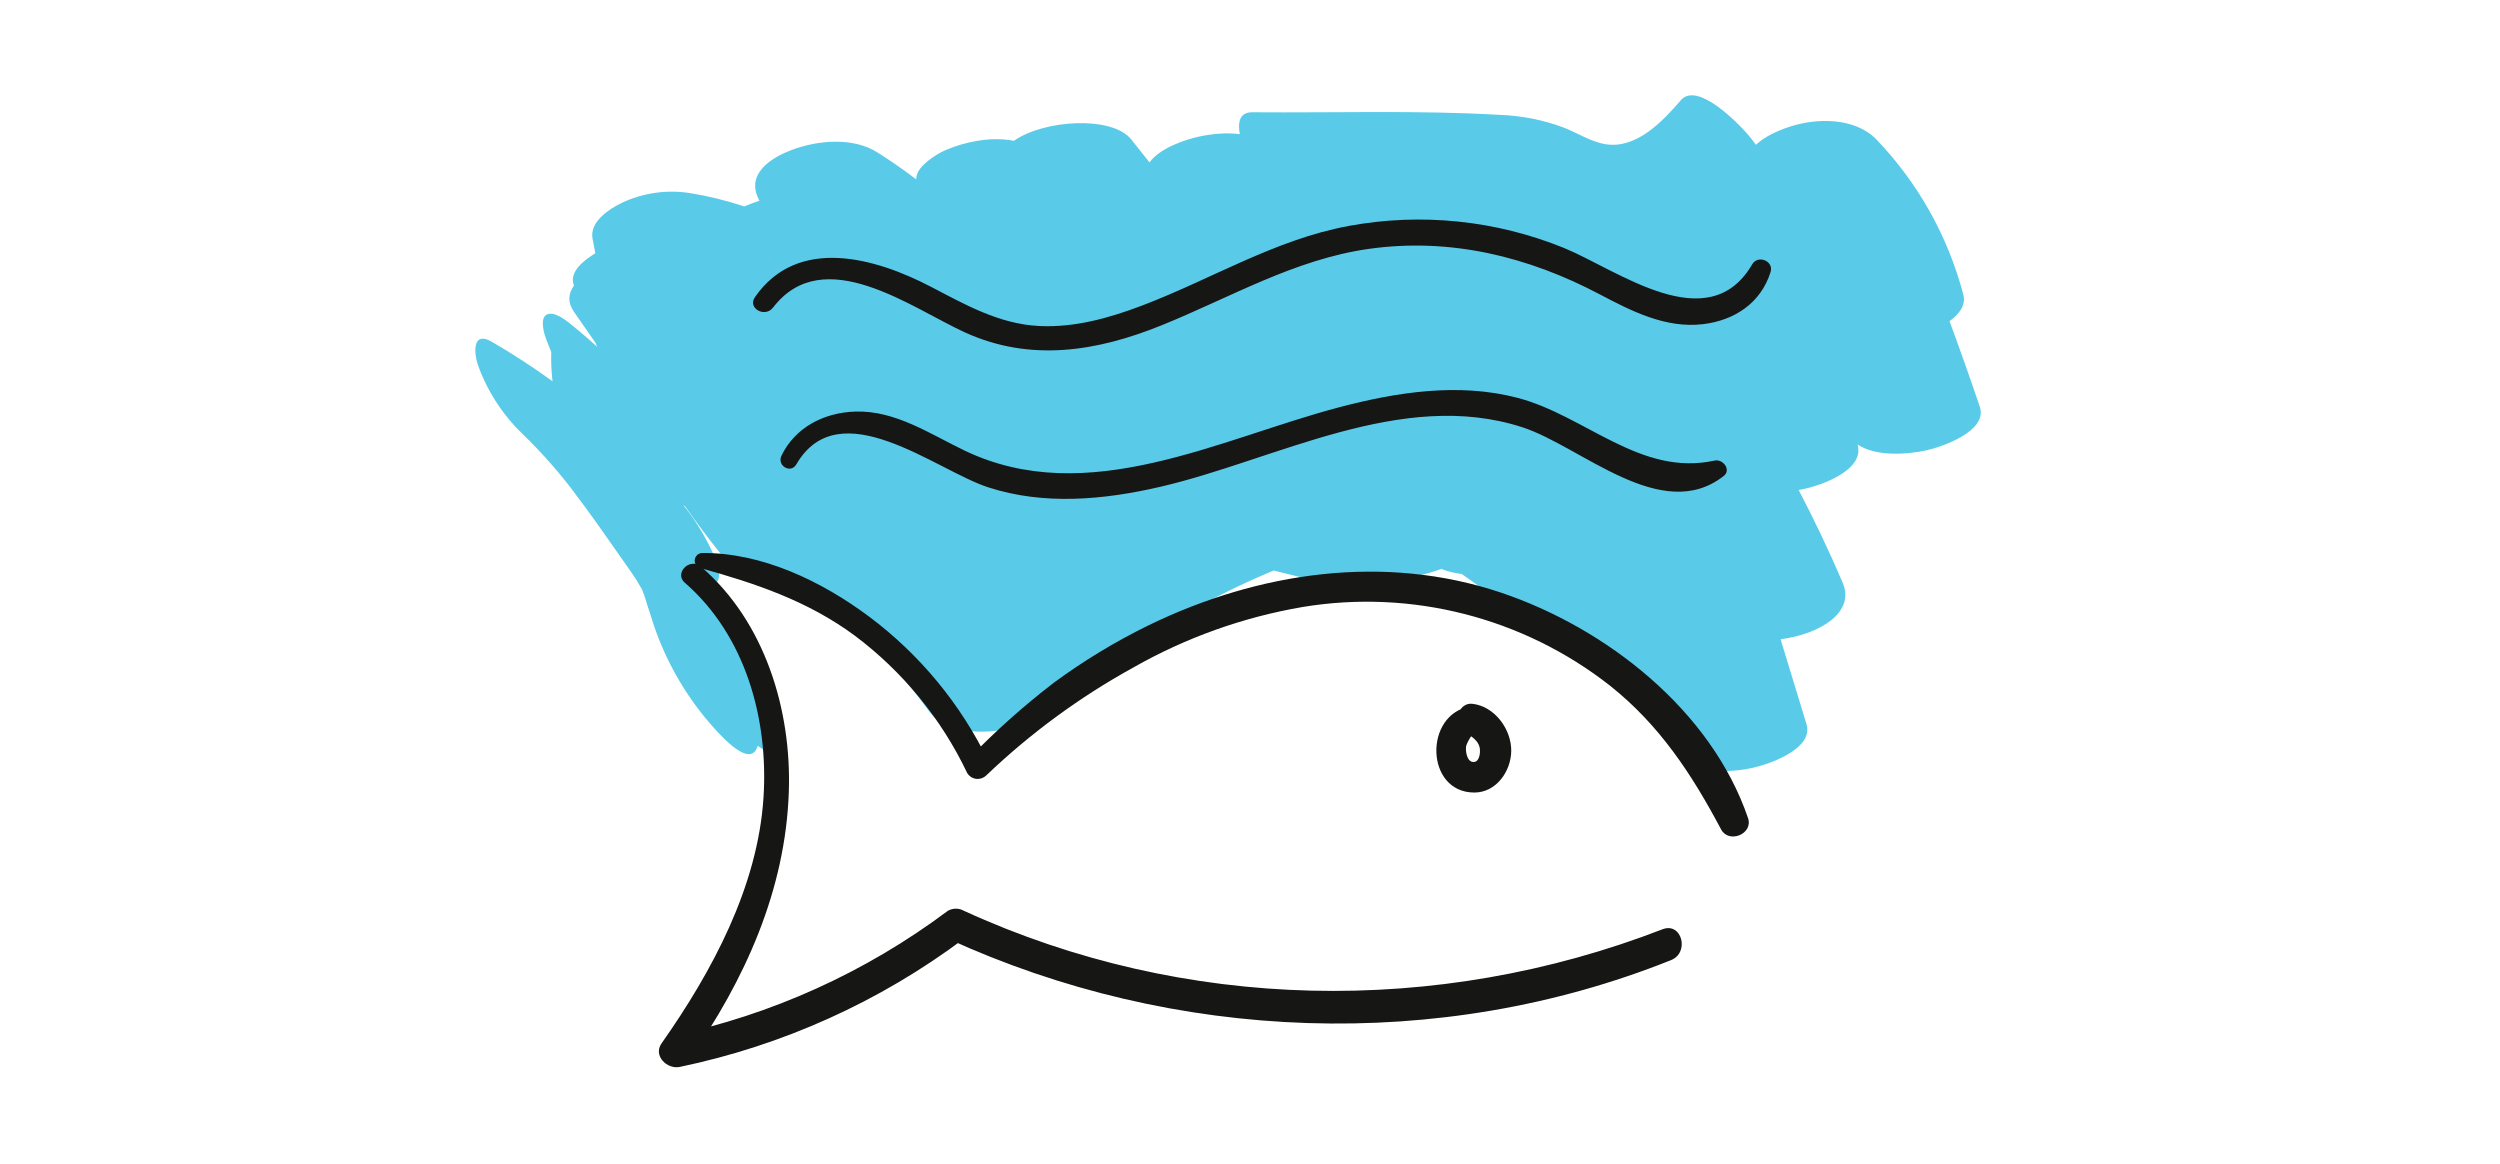 <svg width="653" height="304" viewBox="0 0 653 304" version="1.1" xmlns="http://www.w3.org/2000/svg" xmlns:xlink="http://www.w3.org/1999/xlink" xml:space="preserve" xmlns:serif="http://www.serif.com/" style="fill-rule:evenodd;clip-rule:evenodd;stroke-linejoin:round;stroke-miterlimit:2;"><rect id="Artboard1" x="108.127" y="0" width="436.746" height="303.661" style="fill:none;"/><path id="Path_1758" d="M323.846,35.046c-3.61,-0.467 -7.426,-0.079 -10.771,0.656c-3.49,0.771 -10.092,2.946 -12.825,6.717l-4.739,-5.965c-5.016,-6.314 -22.823,-5.193 -30.671,0.32c-3.142,-0.599 -6.472,-0.517 -9.44,-0.007c-3.004,0.483 -5.932,1.347 -8.715,2.573c-2.136,0.968 -6.881,3.922 -7.289,6.75c-0.036,0.243 -0.069,0.486 -0.101,0.731c-3.259,-2.464 -6.621,-4.802 -10.091,-7.002c-6.477,-4.102 -15.774,-3.182 -22.577,-0.586c-5.314,2.027 -11.587,6.12 -8.604,12.477l0.345,0.729c-1.182,0.371 -2.559,0.869 -3.95,1.481c-4.614,-1.523 -9.373,-2.71 -14.284,-3.504c-6.059,-0.928 -12.26,-0.02 -17.799,2.605c-3.206,1.561 -8.403,4.929 -7.559,9.316l0.732,3.803c-2.948,1.816 -6.829,4.795 -5.668,8.213l0.083,0.245c-1.488,2.046 -1.716,4.383 -0.001,6.85l-0,-0.001l5.617,8.084c0.148,0.354 0.296,0.709 0.445,1.059c-2.344,-2.142 -4.762,-4.209 -7.249,-6.196c-1.175,-0.924 -4.179,-3.267 -6.019,-2.165c-1.808,1.083 -0.504,5.21 -0.047,6.398c0.43,1.105 0.867,2.207 1.314,3.305c-0.068,2.58 0.051,5.132 0.336,7.656c-5.125,-3.725 -10.446,-7.187 -15.948,-10.371c-4.939,-2.809 -4.587,2.849 -3.606,5.911c2.43,6.889 6.432,13.115 11.691,18.181c5.106,4.946 9.808,10.293 14.061,15.989c-1.833,-2.355 2.262,3.051 2.63,3.557c1.082,1.482 2.153,2.971 3.215,4.466c2.303,3.235 4.586,6.485 6.849,9.748c1.108,1.593 2.245,3.175 3.3,4.806c-0.702,-1.084 0.601,1.089 1.237,2.185c0.077,0.307 0.585,1.606 0.531,1.414c0.506,1.769 1.132,3.519 1.685,5.276c3.1,10.326 8.334,19.889 15.361,28.065c1.559,1.764 10.172,12.138 12.399,6.527c0.066,-0.166 0.122,-0.338 0.167,-0.517c1.249,0.799 3.086,2.089 4.579,1.193c1.839,-1.099 0.449,-5.176 0.047,-6.396c-4.25,-12.759 -10.143,-24.785 -16.418,-36.632c0.631,-0.177 1.152,-0.662 1.506,-1.557c0.931,-2.35 -1.22,-6.633 -2.124,-8.505c-1.923,-3.906 -4.261,-7.593 -6.97,-10.999c0.152,0.113 0.305,0.223 0.459,0.33c3.008,4.319 6.17,8.537 9.479,12.647c3.345,4.128 9.98,5.076 15.355,4.669c2.413,1.717 5.552,2.543 8.803,2.768c11.182,10.198 21.324,21.486 30.276,33.705c6.539,8.861 30.612,5.543 33.917,-5.523c3.489,-0.771 6.783,-2.156 9.385,-4.19c12.939,-10.249 27.129,-18.812 42.229,-25.48c1.41,-0.626 2.827,-1.235 4.25,-1.832l16.389,4.023c4.927,1.21 11.498,0.139 16.495,-2.039c3.948,-0.265 7.863,-1.246 10.599,-2.289c0.104,-0.041 0.215,-0.084 0.33,-0.132c1.557,0.658 3.376,1.098 5.337,1.34l24.692,17.518c2.504,1.775 7.592,2.559 12.994,2.301c5.116,9.543 11.172,18.575 18.09,26.954c4.65,5.576 13.98,5.235 20.324,3.837c4.174,-0.917 15.92,-4.936 13.953,-11.38l-6.777,-22.18c9.925,-1.268 19.627,-6.84 16.236,-14.751c-3.527,-8.231 -7.364,-16.318 -11.502,-24.242c0.536,-0.092 1.034,-0.189 1.483,-0.289c4.441,-0.975 15.585,-4.803 13.953,-11.379l-0.055,-0.215c4.867,3.282 13.138,2.594 17.978,1.532c4.024,-0.883 16.106,-5.022 13.953,-11.381c-2.538,-7.494 -5.177,-14.949 -7.915,-22.367c2.526,-1.826 4.353,-4.178 3.595,-6.972c-4,-15.204 -11.811,-29.142 -22.692,-40.49c-5.554,-5.72 -15.468,-5.692 -22.643,-3.329c-3.018,0.993 -6.509,2.519 -8.818,4.721c-0.815,-1.125 -1.617,-2.117 -2.301,-2.902c-2.244,-2.574 -12.988,-13.761 -17.32,-8.735c-4.748,5.506 -11.54,12.729 -19.567,11.506c-3.876,-0.599 -7.534,-3.016 -11.174,-4.419c-5.303,-1.957 -10.884,-3.057 -16.532,-3.26c-21.454,-1.249 -43.19,-0.501 -64.678,-0.681c-3.297,-0.028 -3.821,2.596 -3.245,5.723Zm-157.021,117.317l-0.227,-0.355c0.075,0.117 0.152,0.236 0.227,0.355Z" style="fill:#59cbe8;fill-rule:nonzero;"/><path id="Path_1760" d="M182.876,148.372c14.494,4 28.16,8.614 40.385,17.65c12.548,9.406 22.626,21.72 29.365,35.881c0.577,0.962 1.621,1.553 2.744,1.553c0.837,-0 1.639,-0.328 2.237,-0.912c11.539,-11.026 24.461,-20.506 38.441,-28.203c13.707,-7.792 28.665,-13.136 44.204,-15.795c28.439,-4.701 57.584,2.757 80.27,20.54c12.991,10.338 21.347,23.091 29.035,37.564c2.017,3.794 8.444,1.196 7.031,-2.962c-9.625,-28.207 -37.075,-49.66 -64.531,-58.896c-30.494,-10.249 -63.405,-5.385 -91.939,8.487c-8.737,4.267 -17.071,9.312 -24.899,15.077c-7.836,6.019 -15.218,12.606 -22.088,19.705l4.98,0.642c-7.213,-14.842 -17.872,-27.747 -31.083,-37.635c-12.383,-9.235 -27.916,-16.741 -43.627,-16.628c-1.082,0.034 -1.951,0.932 -1.951,2.013c-0,0.882 0.577,1.664 1.418,1.926" style="fill:#161615;fill-rule:nonzero;"/><path id="Path_1761" d="M178.897,152.227c15.887,13.843 21.868,35.669 20.525,56.176c-1.524,23.286 -13.454,45.408 -26.625,64.134c-2.271,3.228 1.466,6.818 4.727,6.149c26.916,-5.604 52.276,-17.046 74.287,-33.52l-4.244,-0c59.107,27.087 128.346,29.858 188.916,5.616c4.912,-1.966 2.825,-10.008 -2.222,-8.055c-58.9,22.785 -124.884,21.57 -182.456,-4.814c-1.31,-0.759 -2.931,-0.759 -4.24,0c-21.416,16.045 -46.087,27.207 -72.275,32.702l4.726,6.148c14.54,-20.791 25.147,-44.204 26.026,-69.905c0.741,-21.488 -6.272,-44.497 -22.937,-58.851c-2.894,-2.49 -7.125,1.687 -4.22,4.22" style="fill:#161615;fill-rule:nonzero;"/><path id="Path_1762" d="M384.074,184.521c-12.191,1.93 -11.864,22.5 1.033,22.49c5.693,-0 9.561,-5.534 9.628,-10.843c0.071,-5.732 -4.402,-11.749 -10.211,-12.343c-3.344,-0.341 -5.217,4.541 -2.77,6.683c1.646,1.44 4.055,2.29 4.692,4.578c0.3,1.047 0.15,3.767 -1.392,3.939c-1.977,0.218 -2.366,-3.142 -2.059,-4.313c0.793,-2.078 2.186,-3.877 4.002,-5.164c2.612,-2.112 -0.341,-5.436 -2.926,-5.027" style="fill:#161615;fill-rule:nonzero;"/><path id="Path_1763" d="M207.993,121.303c11.218,-19.339 36.464,1.524 50.066,5.965c14.614,4.771 30.306,3.303 45.034,-0.12c30.177,-7.01 63.044,-25.78 94.55,-15.546c15.371,4.993 36.348,25.463 52.597,12.721c2.043,-1.601 -0.229,-4.487 -2.346,-4.028c-19.475,4.275 -33.776,-11.767 -51.603,-16.4c-15.327,-3.981 -31.412,-1.483 -46.464,2.476c-31.336,8.244 -65.775,26.677 -97.823,11.344c-9.042,-4.328 -18.139,-10.55 -28.579,-10.215c-8.109,0.26 -15.706,4.048 -19.307,11.537c-1.235,2.572 2.407,4.797 3.876,2.265" style="fill:#161615;fill-rule:nonzero;"/><path id="Path_1764" d="M201.909,80.355c13.203,-17.257 36.313,0.189 50.176,6.489c17.052,7.749 34.304,4.988 51.181,-1.819c17.949,-7.237 34.86,-17.289 54.296,-20.021c21.276,-2.991 41.601,2.005 60.379,11.923c8.284,4.376 17.184,8.885 26.834,7.751c8.283,-0.976 15.15,-5.521 17.704,-13.63c0.897,-2.863 -3.313,-4.574 -4.798,-2.023c-11.464,19.687 -35.12,1.514 -49.122,-4.238c-17.822,-7.261 -37.357,-9.264 -56.28,-5.77c-19.227,3.549 -35.899,13.926 -53.964,20.791c-8.581,3.262 -17.672,5.815 -26.936,5.343c-10.422,-0.531 -19.221,-5.558 -28.261,-10.268c-14.469,-7.535 -34.759,-13.359 -45.92,2.724c-2.034,2.931 2.624,5.457 4.698,2.746" style="fill:#161615;fill-rule:nonzero;"/></svg>
